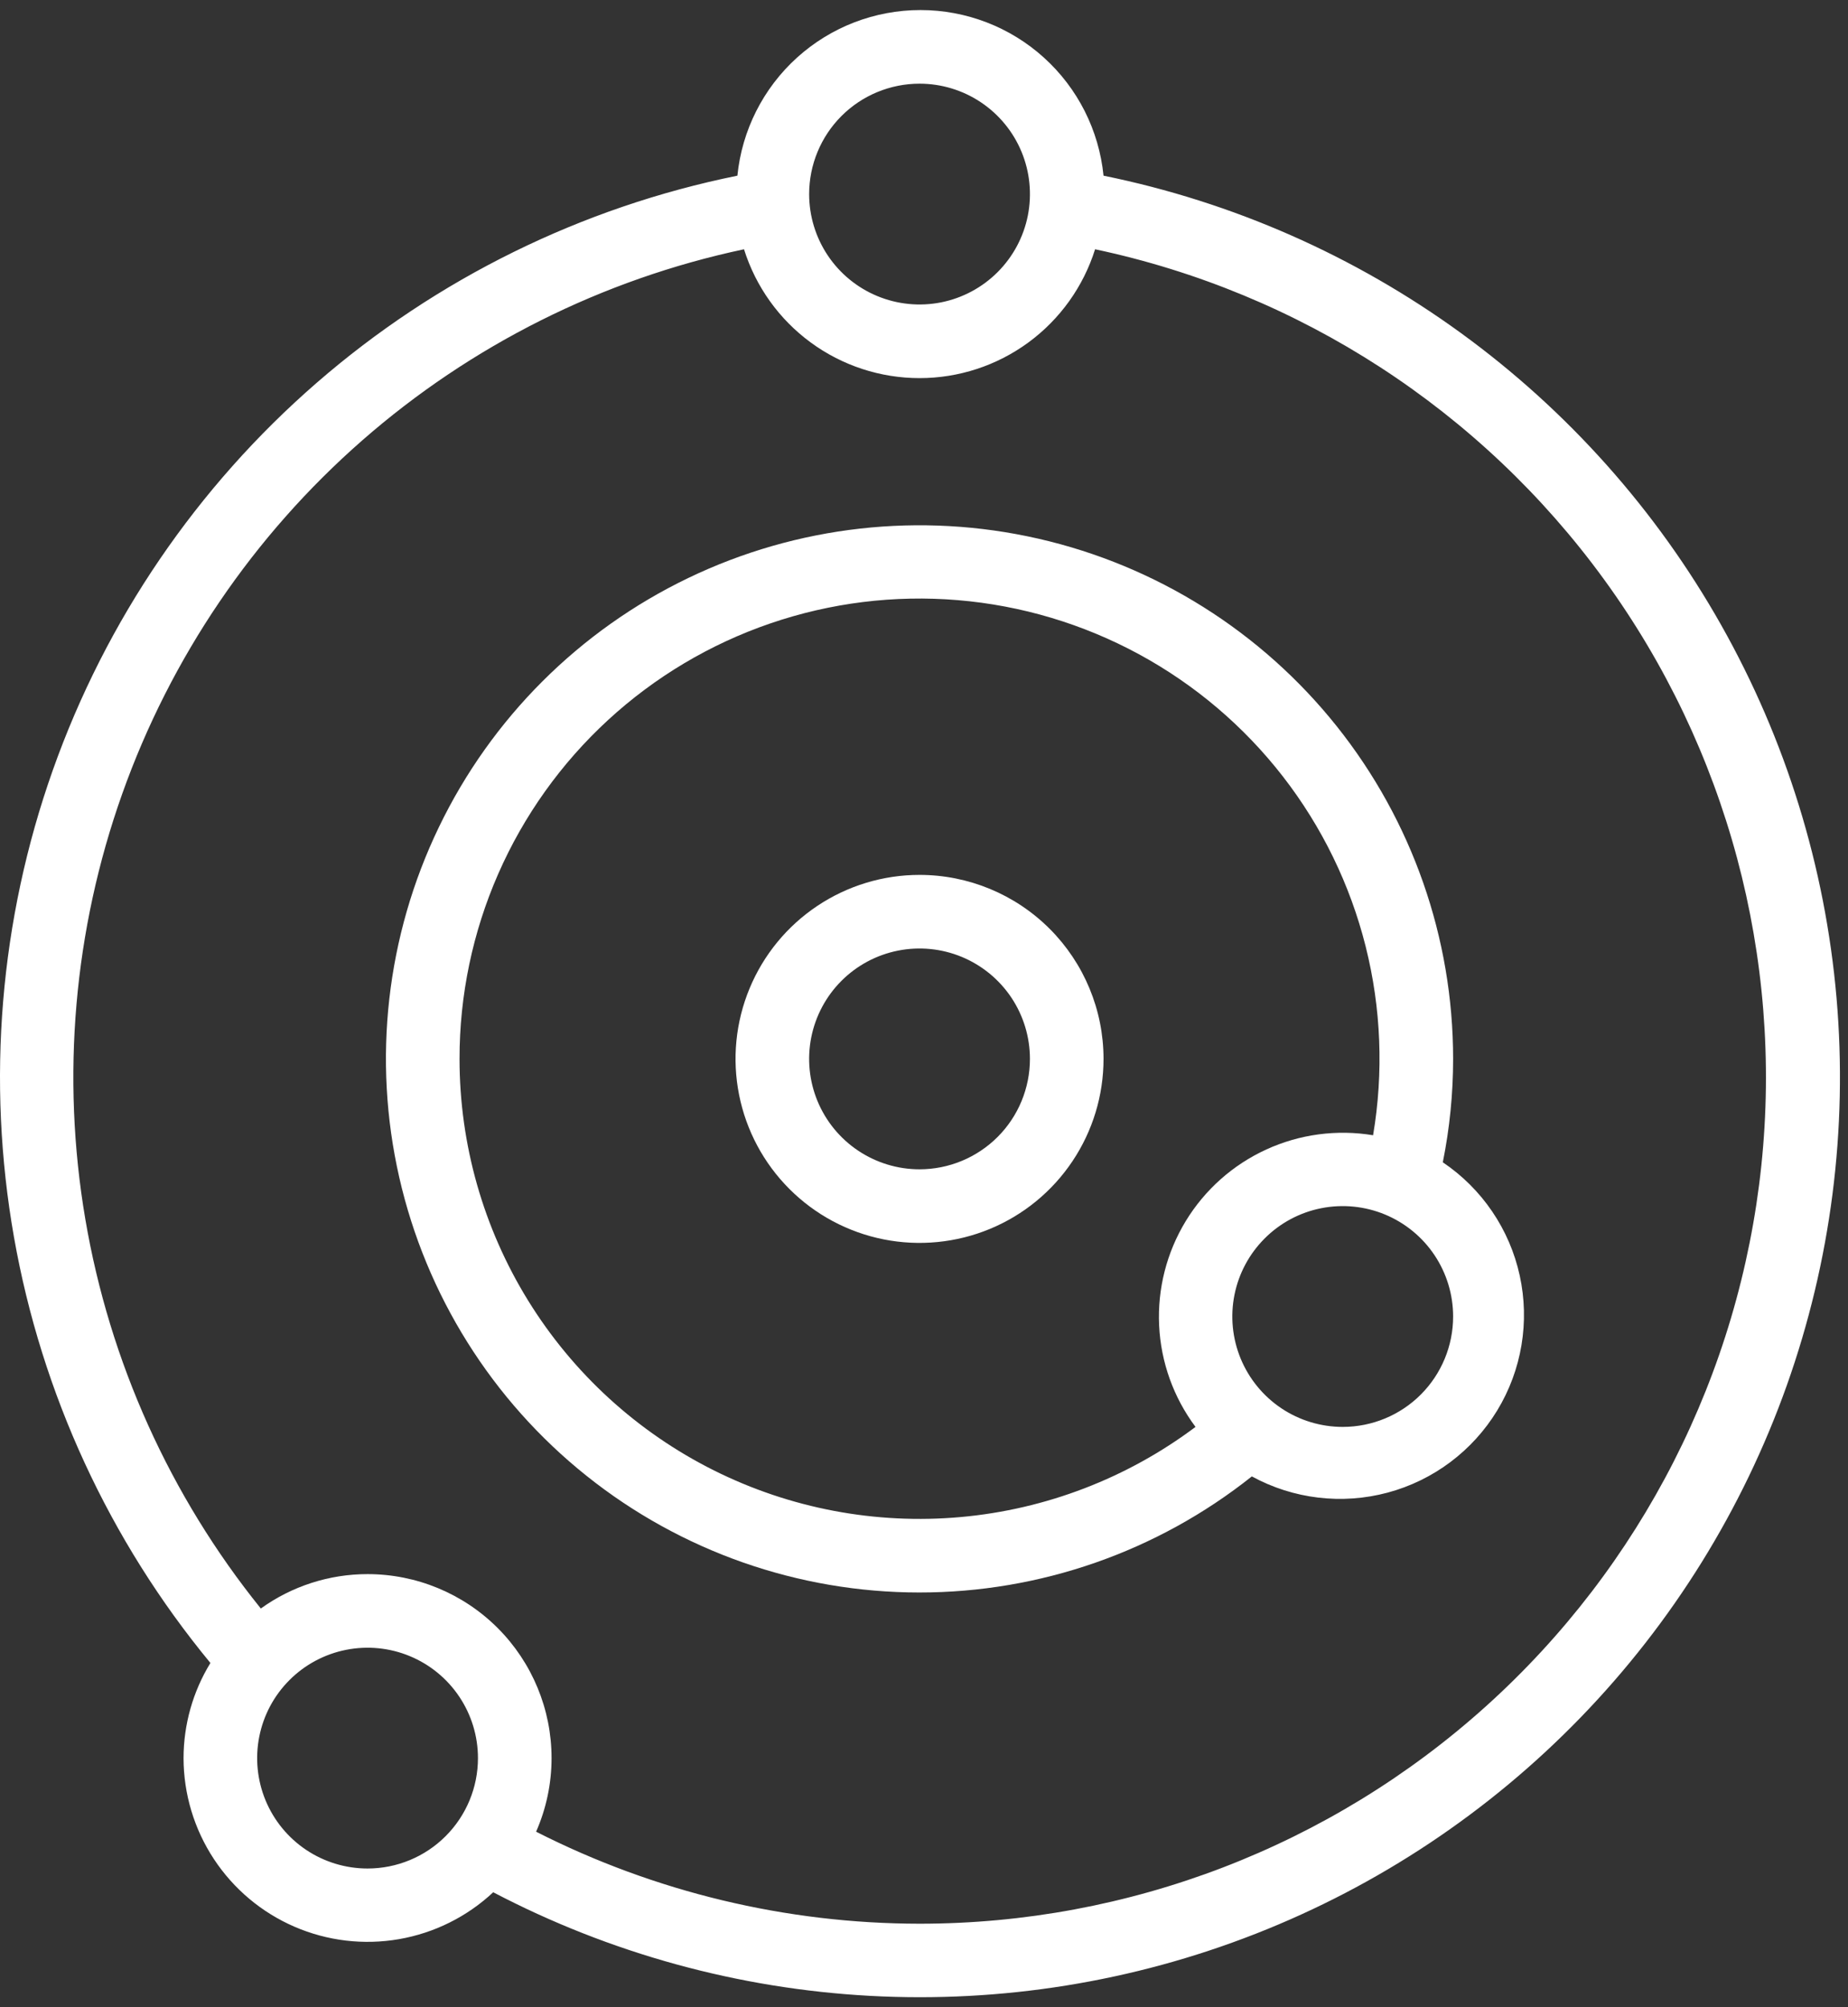 <svg xmlns="http://www.w3.org/2000/svg" width="93" height="101" viewBox="0 0 93 101" fill="none"><rect x="0" y="0" width="93" height="101" fill="#333333" stroke="none"/><path d="M55.535 8.841C55.306 6.556 54.237 4.439 52.534 2.899C50.832 1.359 48.618 0.506 46.322 0.506C44.026 0.506 41.813 1.359 40.11 2.899C38.408 4.439 37.338 6.556 37.109 8.841C29.272 10.428 21.98 14.017 15.943 19.259C9.906 24.502 5.329 31.218 2.658 38.755C-0.012 46.292 -0.685 54.392 0.705 62.266C2.095 70.139 5.5 77.519 10.589 83.686C9.706 85.127 9.239 86.784 9.237 88.474C9.24 90.277 9.769 92.041 10.761 93.548C11.752 95.055 13.161 96.24 14.817 96.957C16.472 97.674 18.3 97.892 20.078 97.584C21.855 97.276 23.504 96.456 24.821 95.224C30.694 98.299 37.158 100.076 43.777 100.437C50.396 100.798 57.015 99.733 63.187 97.315C69.358 94.897 74.939 91.182 79.551 86.421C84.163 81.66 87.699 75.964 89.92 69.718C92.14 63.472 92.994 56.823 92.423 50.219C91.852 43.615 89.869 37.211 86.609 31.439C83.35 25.667 78.888 20.663 73.527 16.764C68.166 12.866 62.031 10.163 55.535 8.841ZM46.276 4.211C47.375 4.211 48.449 4.537 49.362 5.147C50.276 5.758 50.988 6.625 51.409 7.641C51.829 8.656 51.939 9.773 51.725 10.851C51.511 11.928 50.981 12.918 50.204 13.695C49.427 14.472 48.438 15.001 47.36 15.216C46.282 15.43 45.165 15.32 44.15 14.899C43.135 14.479 42.267 13.767 41.656 12.853C41.046 11.94 40.72 10.866 40.72 9.767C40.72 8.293 41.306 6.88 42.347 5.838C43.389 4.796 44.802 4.211 46.276 4.211ZM18.497 94.029C17.398 94.029 16.324 93.703 15.41 93.093C14.497 92.483 13.785 91.615 13.364 90.6C12.944 89.584 12.834 88.467 13.048 87.39C13.262 86.312 13.791 85.322 14.569 84.545C15.345 83.768 16.335 83.239 17.413 83.025C18.491 82.81 19.608 82.92 20.623 83.341C21.638 83.761 22.506 84.473 23.116 85.387C23.727 86.3 24.053 87.375 24.053 88.474C24.053 89.947 23.468 91.36 22.425 92.402C21.384 93.444 19.971 94.029 18.497 94.029ZM46.276 96.807C39.569 96.801 32.958 95.215 26.979 92.177C27.492 91.01 27.757 89.749 27.757 88.474C27.757 86.018 26.781 83.662 25.045 81.926C23.308 80.189 20.953 79.214 18.497 79.214C16.569 79.213 14.69 79.819 13.126 80.945C8.556 75.277 5.516 68.532 4.294 61.354C3.073 54.175 3.713 46.804 6.152 39.944C8.591 33.083 12.748 26.962 18.226 22.165C23.703 17.369 30.32 14.056 37.442 12.544C38.033 14.425 39.208 16.067 40.797 17.233C42.386 18.399 44.305 19.028 46.276 19.028C48.247 19.028 50.166 18.399 51.755 17.233C53.343 16.067 54.519 14.425 55.11 12.544C65.409 14.728 74.534 20.648 80.726 29.163C86.917 37.677 89.736 48.183 88.639 58.654C87.541 69.124 82.605 78.817 74.782 85.863C66.959 92.909 56.804 96.807 46.276 96.807Z" fill="white"></path><path d="M46.275 44.027C44.444 44.027 42.654 44.57 41.131 45.588C39.608 46.605 38.421 48.051 37.721 49.743C37.02 51.435 36.836 53.297 37.194 55.093C37.551 56.89 38.433 58.539 39.728 59.834C41.023 61.13 42.673 62.011 44.469 62.369C46.265 62.726 48.127 62.543 49.819 61.842C51.511 61.141 52.957 59.954 53.974 58.431C54.992 56.909 55.535 55.118 55.535 53.287C55.535 50.831 54.559 48.476 52.823 46.739C51.086 45.003 48.731 44.027 46.275 44.027ZM46.275 58.843C45.176 58.843 44.102 58.517 43.189 57.906C42.275 57.296 41.563 56.428 41.142 55.413C40.722 54.398 40.612 53.281 40.826 52.203C41.041 51.125 41.57 50.135 42.347 49.358C43.124 48.581 44.114 48.052 45.191 47.838C46.269 47.624 47.386 47.734 48.401 48.154C49.416 48.575 50.284 49.287 50.895 50.2C51.505 51.114 51.831 52.188 51.831 53.287C51.831 54.761 51.246 56.174 50.204 57.215C49.162 58.257 47.749 58.843 46.275 58.843Z" fill="white"></path><path d="M72.609 58.49C72.954 56.777 73.128 55.034 73.128 53.287C73.128 47.204 71.063 41.302 67.271 36.547C63.48 31.791 58.186 28.463 52.256 27.108C46.327 25.753 40.113 26.452 34.632 29.089C29.151 31.726 24.728 36.145 22.087 41.624C19.445 47.103 18.742 53.316 20.092 59.247C21.442 65.177 24.765 70.474 29.518 74.269C34.27 78.065 40.171 80.135 46.253 80.139C52.335 80.144 58.239 78.084 62.998 74.297C65.088 75.438 67.537 75.729 69.836 75.112C72.136 74.494 74.109 73.014 75.346 70.98C76.583 68.946 76.989 66.513 76.479 64.187C75.97 61.861 74.584 59.821 72.609 58.49ZM23.126 53.287C23.123 50.083 23.786 46.913 25.072 43.978C26.358 41.044 28.239 38.408 30.596 36.238C32.953 34.068 35.735 32.411 38.766 31.372C41.797 30.333 45.01 29.934 48.203 30.201C51.396 30.468 54.498 31.394 57.315 32.922C60.131 34.45 62.599 36.546 64.563 39.077C66.528 41.609 67.945 44.52 68.726 47.627C69.507 50.735 69.634 53.97 69.1 57.129C67.277 56.826 65.405 57.076 63.725 57.846C62.045 58.615 60.634 59.87 59.673 61.448C58.712 63.027 58.245 64.856 58.333 66.702C58.42 68.548 59.058 70.326 60.164 71.806C56.725 74.385 52.635 75.956 48.354 76.342C44.072 76.728 39.767 75.914 35.922 73.992C32.077 72.069 28.843 69.114 26.583 65.457C24.323 61.8 23.126 57.586 23.126 53.287ZM67.572 71.806C66.473 71.806 65.399 71.48 64.485 70.87C63.572 70.259 62.86 69.391 62.439 68.376C62.019 67.361 61.909 66.244 62.123 65.166C62.337 64.088 62.867 63.099 63.644 62.322C64.42 61.544 65.41 61.015 66.488 60.801C67.566 60.587 68.683 60.697 69.698 61.117C70.713 61.538 71.581 62.25 72.191 63.163C72.802 64.077 73.128 65.151 73.128 66.25C73.128 67.724 72.542 69.137 71.501 70.179C70.459 71.221 69.046 71.806 67.572 71.806Z" fill="white"></path></svg>